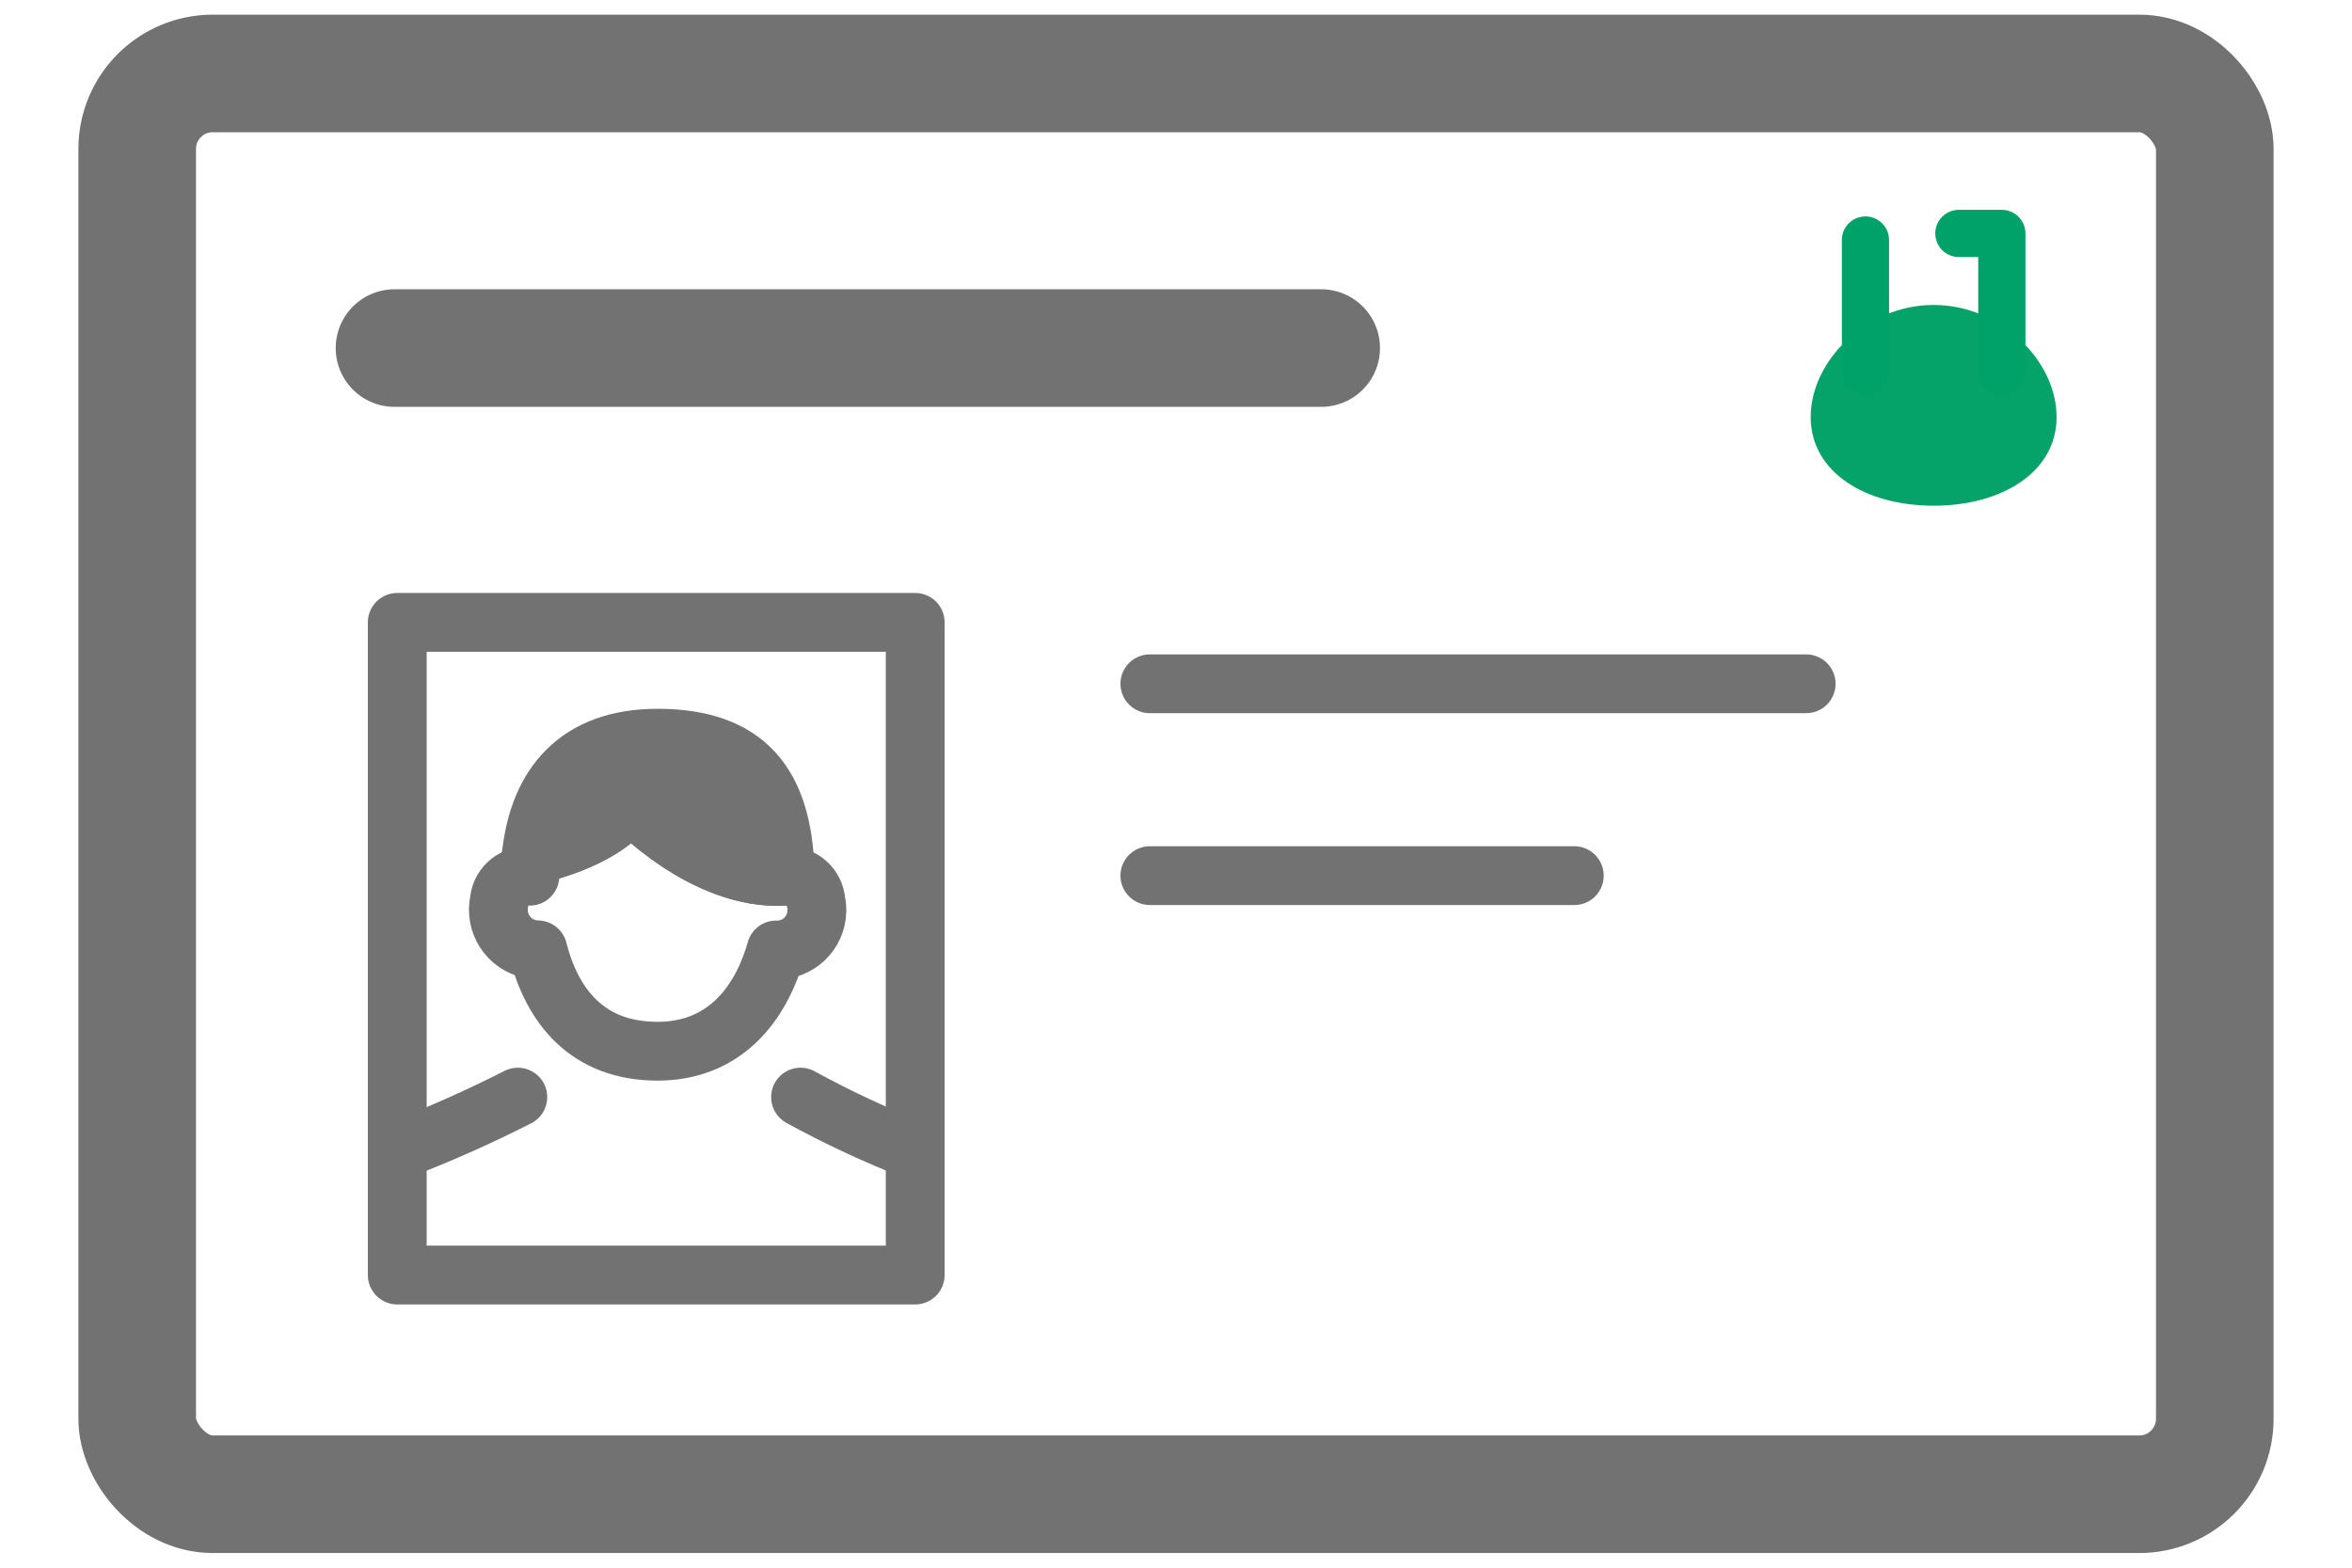 <?xml version="1.0" encoding="UTF-8"?>
<svg id="_レイヤー_1" data-name=" レイヤー 1" xmlns="http://www.w3.org/2000/svg" viewBox="0 0 60 40">
  <defs>
    <style>
      .cls-1, .cls-2, .cls-3, .cls-4 {
        fill: none;
      }

      .cls-1, .cls-2, .cls-3, .cls-4, .cls-5 {
        stroke-linecap: round;
      }

      .cls-1, .cls-2, .cls-3, .cls-5 {
        stroke: #727272;
      }

      .cls-1, .cls-2, .cls-4, .cls-5 {
        stroke-linejoin: round;
      }

      .cls-1, .cls-3, .cls-5 {
        stroke-width: 1.5px;
      }

      .cls-2 {
        stroke-width: 3px;
      }

      .cls-6 {
        fill: #05a26a;
      }

      .cls-3 {
        stroke-miterlimit: 10;
      }

      .cls-4 {
        stroke: #00a26a;
        stroke-width: 1.204px;
      }

      .cls-5 {
        fill: #727272;
      }
    </style>
  </defs>
  <rect class="cls-2" x="3.5" y="1.874" width="53" height="36.252" rx="1.926" ry="1.926"/>
  <path class="cls-5" d="m16.075,20.47s1.862,2.018,3.958,1.887c-.041-2.089-.771-3.522-3.258-3.522-2.041,0-3.031,1.192-3.222,2.986.03-.009,1.799-.333,2.522-1.351Z"/>
  <path class="cls-1" d="m20.814,23.002c-.027-.385-.362-.675-.747-.648-.011,0-.023.002-.034.003-2.096.131-3.958-1.887-3.958-1.887-.722,1.018-2.492,1.344-2.522,1.348-.018.174-.032.353-.036.538-.383-.046-.731.227-.778.61-.001.012-.003.023-.003.035-.118.552.234,1.095.786,1.213.065.014.132.021.199.022.366,1.438,1.263,2.586,3.054,2.586,1.667,0,2.618-1.147,3.024-2.583.561.014,1.026-.43,1.04-.991.002-.083-.006-.166-.024-.247Z"/>
  <path class="cls-3" d="m13.21,27.993c-1,.509-2.027.965-3.076,1.365"/>
  <path class="cls-3" d="m20.422,27.993c.944.518,1.921.974,2.925,1.365"/>
  <rect class="cls-1" x="10.134" y="15.88" width="13.213" height="16.653"/>
  <line class="cls-2" x1="10.064" y1="8.881" x2="33.704" y2="8.881"/>
  <line class="cls-1" x1="29.333" y1="17.447" x2="46.076" y2="17.447"/>
  <line class="cls-1" x1="29.333" y1="22.342" x2="40.161" y2="22.342"/>
  <path class="cls-6" d="m52.464,10.639c0,1.414-1.404,2.264-3.137,2.264s-3.136-.849-3.136-2.264,1.404-2.858,3.136-2.858,3.137,1.442,3.137,2.858Z"/>
  <line class="cls-4" x1="47.588" y1="9.464" x2="47.588" y2="6.124"/>
  <polyline class="cls-4" points="51.067 9.464 51.067 5.956 49.971 5.956"/>
</svg>
